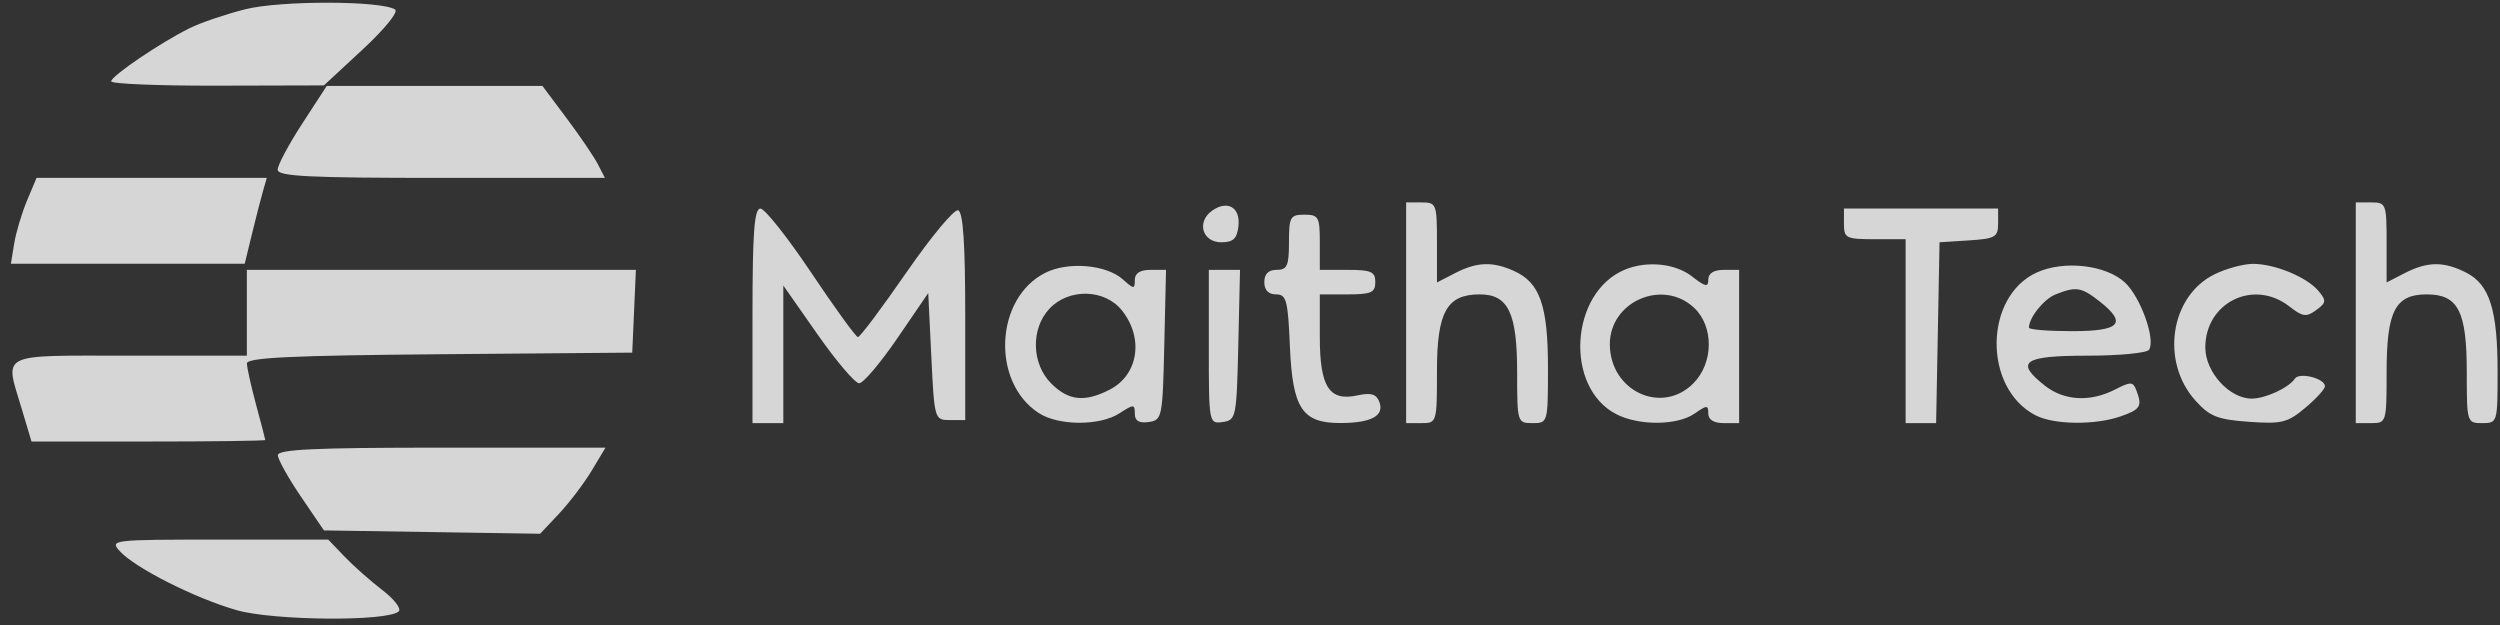 <svg width="220" height="55" viewBox="0 0 220 55" fill="none" xmlns="http://www.w3.org/2000/svg">
<rect x="0" y="0" width="220" height="55" fill="#333333" stroke="none"/>
<path opacity="0.8" fill-rule="evenodd" clip-rule="evenodd" d="M21.581 0.816C19.863 1.25 17.665 1.996 16.697 2.474C14.136 3.74 9.786 6.688 9.785 7.158C9.784 7.381 13.996 7.552 19.144 7.539L28.505 7.515L31.92 4.348C33.87 2.539 35.09 1.031 34.763 0.83C33.491 0.049 24.658 0.039 21.581 0.816ZM26.594 10.883C25.406 12.71 24.435 14.53 24.435 14.93C24.435 15.519 27.134 15.655 38.834 15.655H53.233L52.605 14.441C52.259 13.774 51.022 11.953 49.855 10.395L47.734 7.563H38.243H28.752L26.594 10.883ZM2.379 17.648C1.918 18.744 1.41 20.443 1.25 21.424L0.959 23.208H11.247H21.536L22.158 20.645C22.501 19.236 22.937 17.536 23.129 16.869L23.476 15.655H13.347H3.216L2.379 17.648ZM106.64 18.56C105.283 19.547 105.815 21.32 107.468 21.32C108.52 21.32 108.853 21.009 108.982 19.905C109.176 18.242 108.004 17.569 106.64 18.56ZM123.74 27.524V37.235H125.097C126.437 37.235 126.453 37.181 126.453 32.649C126.453 27.449 127.315 25.906 130.221 25.906C132.728 25.906 133.508 27.534 133.508 32.77C133.508 37.173 133.527 37.235 134.864 37.235C136.211 37.235 136.221 37.201 136.221 32.352C136.221 26.902 135.514 24.877 133.251 23.853C131.354 22.993 129.981 23.04 128.054 24.031L126.453 24.854V21.334C126.453 17.938 126.405 17.813 125.097 17.813H123.74V27.524ZM207.308 27.524V37.235H208.665C210.002 37.235 210.021 37.173 210.021 32.77C210.021 27.373 210.775 25.906 213.548 25.906C216.321 25.906 217.076 27.373 217.076 32.77C217.076 37.173 217.095 37.235 218.432 37.235C219.771 37.235 219.789 37.176 219.789 32.73C219.789 27.275 219.09 25.053 217.044 24.001C215.078 22.991 213.631 22.999 211.622 24.031L210.021 24.854V21.334C210.021 17.938 209.973 17.813 208.665 17.813H207.308V27.524ZM66.219 27.794V37.235H67.576H68.932V31.18V25.125L71.944 29.427C73.6 31.793 75.249 33.728 75.607 33.728C75.965 33.728 77.479 31.942 78.971 29.759L81.685 25.788L81.956 31.377C82.225 36.906 82.241 36.965 83.584 36.965H84.941V27.839C84.941 21.417 84.755 18.651 84.314 18.505C83.969 18.39 81.917 20.859 79.754 23.989C77.59 27.12 75.675 29.674 75.497 29.665C75.319 29.656 73.471 27.107 71.392 24.001C69.312 20.894 67.297 18.353 66.915 18.353C66.375 18.353 66.219 20.477 66.219 27.794ZM162.268 19.701C162.268 20.96 162.449 21.05 164.981 21.05H167.695V29.142V37.235H169.036H170.379L170.529 29.277L170.679 21.32L173.257 21.155C175.584 21.007 175.834 20.863 175.834 19.672V18.353H169.051H162.268V19.701ZM113.43 21.32C113.43 23.388 113.269 23.748 112.344 23.748C111.621 23.748 111.259 24.107 111.259 24.827C111.259 25.526 111.621 25.906 112.288 25.906C113.203 25.906 113.339 26.414 113.509 30.435C113.743 35.967 114.583 37.239 117.991 37.227C120.693 37.217 121.849 36.58 121.378 35.358C121.115 34.676 120.64 34.536 119.467 34.793C116.968 35.338 116.143 34.059 116.143 29.644V25.906H118.585C120.665 25.906 121.027 25.746 121.027 24.827C121.027 23.907 120.665 23.748 118.585 23.748H116.143V21.32C116.143 19.09 116.032 18.892 114.786 18.892C113.54 18.892 113.43 19.09 113.43 21.32ZM91.967 24.016C87.552 26.259 87.217 33.617 91.406 36.346C93.147 37.48 96.797 37.49 98.526 36.364C99.765 35.557 99.863 35.559 99.863 36.401C99.863 37.035 100.233 37.258 101.084 37.138C102.265 36.971 102.31 36.747 102.458 30.356L102.61 23.748H101.237C100.321 23.748 99.863 24.045 99.863 24.64C99.863 25.456 99.772 25.451 98.82 24.595C97.357 23.278 93.981 22.993 91.967 24.016ZM143.004 23.723C138.151 25.718 137.646 34.09 142.236 36.449C144.236 37.478 147.607 37.451 149.123 36.395C150.215 35.635 150.33 35.635 150.33 36.395C150.33 36.931 150.82 37.235 151.686 37.235H153.043V30.491V23.748H151.686C150.814 23.748 150.33 24.051 150.33 24.596C150.33 25.299 150.085 25.253 148.9 24.326C147.436 23.182 144.941 22.926 143.004 23.723ZM179.261 23.968C174.574 26.075 174.497 34.179 179.142 36.553C180.766 37.382 184.347 37.425 186.606 36.643C188.373 36.03 188.541 35.75 187.991 34.325C187.702 33.577 187.498 33.572 186.119 34.281C183.955 35.393 181.657 35.273 179.977 33.959C177.273 31.844 178.028 31.3 183.671 31.3C186.489 31.3 188.941 31.063 189.122 30.773C189.699 29.844 188.371 26.146 186.999 24.864C185.341 23.317 181.66 22.89 179.261 23.968ZM194.886 24.134C190.984 26.045 190.106 31.811 193.193 35.246C194.452 36.647 195.134 36.918 197.892 37.117C200.784 37.325 201.3 37.198 202.857 35.895C203.813 35.096 204.595 34.237 204.595 33.986C204.595 33.298 202.338 32.729 201.949 33.32C201.423 34.121 199.356 35.077 198.149 35.077C196.184 35.077 194.067 32.742 194.067 30.576C194.067 26.607 198.337 24.522 201.461 26.965C202.629 27.877 202.953 27.923 203.82 27.293C204.712 26.644 204.736 26.455 204.031 25.61C203.005 24.38 200.156 23.205 198.236 23.221C197.406 23.227 195.898 23.638 194.886 24.134ZM21.722 27.524V31.3H11.412C-0.301 31.3 0.409 30.944 1.936 36.058L2.771 38.853H13.061C18.719 38.853 23.347 38.793 23.343 38.719C23.34 38.644 22.976 37.248 22.536 35.617C22.095 33.984 21.732 32.349 21.728 31.982C21.724 31.47 25.653 31.283 38.68 31.173L55.637 31.031L55.798 27.389L55.958 23.748H38.84H21.722V27.524ZM106.375 30.529C106.375 37.253 106.385 37.308 107.596 37.138C108.777 36.971 108.822 36.747 108.97 30.356L109.122 23.748H107.749H106.375V30.529ZM184.715 26.484C187.227 28.449 186.609 29.142 182.346 29.142C180.257 29.142 178.547 29.005 178.547 28.837C178.547 27.955 179.85 26.325 180.889 25.909C182.676 25.193 183.157 25.266 184.715 26.484ZM98.738 27.327C100.674 29.773 100.172 32.993 97.654 34.288C95.46 35.416 94.037 35.268 92.513 33.752C90.767 32.017 90.696 28.916 92.361 27.154C94.073 25.342 97.236 25.428 98.738 27.327ZM149.074 27.078C150.838 28.726 150.801 31.96 148.998 33.752C146.215 36.52 141.704 34.416 141.665 30.332C141.628 26.547 146.305 24.493 149.074 27.078ZM24.452 40.067C24.461 40.438 25.377 42.077 26.487 43.709L28.505 46.676L38.019 46.823L47.533 46.97L49.194 45.204C50.107 44.233 51.401 42.529 52.069 41.416L53.284 39.393H38.86C27.673 39.393 24.439 39.544 24.452 40.067ZM10.544 48.505C11.889 49.982 17.152 52.641 20.811 53.691C24.086 54.631 34.179 54.705 35.092 53.796C35.331 53.558 34.679 52.715 33.644 51.923C32.608 51.13 31.113 49.808 30.322 48.983L28.884 47.485H19.25C9.836 47.485 9.636 47.508 10.544 48.505Z" fill="white"/>
</svg>
